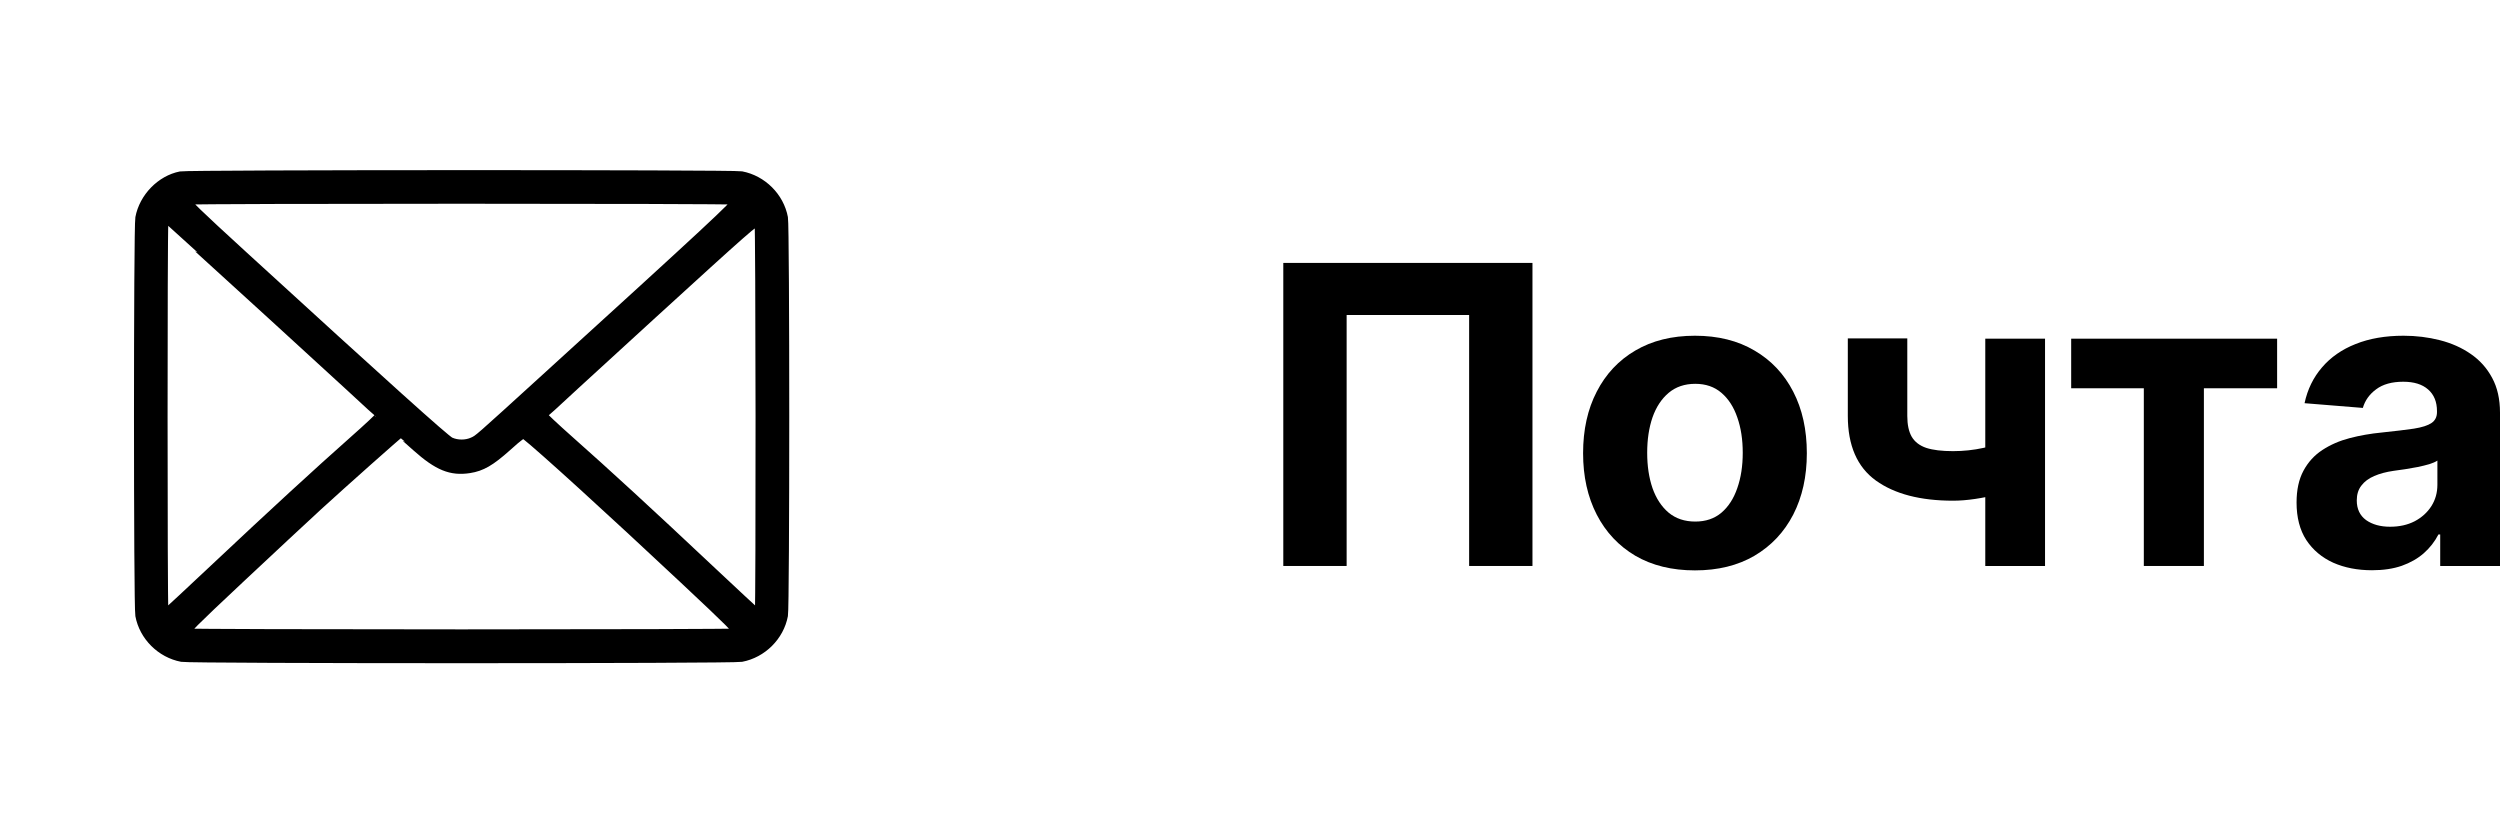 <?xml version="1.0" encoding="UTF-8"?> <svg xmlns="http://www.w3.org/2000/svg" width="72" height="24" viewBox="0 0 72 24" fill="none"><path fill-rule="evenodd" clip-rule="evenodd" d="M5.2 5.036C4.614 5.151 4.111 5.667 3.997 6.271C3.946 6.536 3.946 17.457 3.997 17.727C4.111 18.342 4.615 18.845 5.235 18.962C5.502 19.013 21.088 19.013 21.355 18.962C21.974 18.845 22.478 18.342 22.593 17.727C22.643 17.458 22.643 6.538 22.593 6.269C22.478 5.653 21.974 5.151 21.355 5.033C21.111 4.987 5.437 4.99 5.2 5.036ZM21.149 5.794C21.219 5.822 20.382 6.599 15.618 10.934C13.699 12.681 13.769 12.619 13.605 12.695C13.419 12.78 13.171 12.78 12.983 12.695C12.842 12.63 11.128 11.089 7.045 7.353C5.667 6.092 5.384 5.817 5.441 5.794C5.531 5.759 21.059 5.759 21.149 5.794ZM7.849 9.137C9.53 10.672 10.911 11.942 10.917 11.958C10.923 11.974 10.587 12.289 10.17 12.658C9.121 13.587 7.831 14.773 6.21 16.298C5.453 17.011 4.819 17.6 4.802 17.605C4.785 17.611 4.761 17.578 4.749 17.533C4.719 17.422 4.719 6.607 4.748 6.46C4.761 6.397 4.776 6.346 4.781 6.346C4.786 6.346 6.167 7.602 7.849 9.137ZM21.86 11.979C21.862 14.988 21.853 17.487 21.841 17.533C21.828 17.578 21.804 17.611 21.788 17.605C21.771 17.6 21.137 17.011 20.379 16.298C18.759 14.773 17.469 13.587 16.419 12.658C16.003 12.289 15.667 11.974 15.673 11.958C15.679 11.942 17.061 10.67 18.746 9.133C21.53 6.591 21.811 6.345 21.832 6.423C21.846 6.471 21.858 8.971 21.86 11.979ZM11.97 12.893C12.595 13.451 12.983 13.61 13.523 13.526C13.882 13.47 14.143 13.319 14.621 12.892C14.996 12.556 15.06 12.511 15.113 12.552C15.553 12.895 17.575 14.736 19.668 16.699C21.053 17.998 21.236 18.181 21.163 18.202C21.117 18.215 17.577 18.226 13.295 18.226C9.013 18.226 5.472 18.215 5.427 18.202C5.355 18.181 5.539 17.996 6.922 16.698C7.79 15.884 8.803 14.94 9.174 14.6C9.876 13.957 11.506 12.508 11.528 12.508C11.535 12.508 11.734 12.681 11.97 12.893Z" fill="black" stroke="black" stroke-width="0.2"></path><path d="M68.314 16.423C67.896 16.423 67.524 16.351 67.197 16.206C66.871 16.058 66.612 15.841 66.422 15.554C66.234 15.264 66.141 14.903 66.141 14.472C66.141 14.108 66.207 13.803 66.341 13.555C66.474 13.308 66.656 13.109 66.886 12.959C67.117 12.808 67.378 12.694 67.671 12.618C67.966 12.541 68.276 12.487 68.599 12.456C68.98 12.416 69.287 12.379 69.52 12.345C69.753 12.308 69.922 12.254 70.027 12.183C70.132 12.112 70.185 12.007 70.185 11.868V11.842C70.185 11.572 70.099 11.364 69.929 11.216C69.761 11.068 69.523 10.994 69.213 10.994C68.886 10.994 68.626 11.067 68.433 11.212C68.24 11.354 68.112 11.533 68.05 11.748L66.371 11.612C66.456 11.214 66.624 10.871 66.874 10.581C67.124 10.288 67.446 10.064 67.841 9.908C68.239 9.748 68.699 9.669 69.222 9.669C69.585 9.669 69.933 9.712 70.266 9.797C70.601 9.882 70.898 10.014 71.156 10.193C71.418 10.372 71.624 10.602 71.774 10.883C71.925 11.162 72 11.496 72 11.885V16.3H70.278V15.392H70.227C70.122 15.597 69.981 15.777 69.805 15.933C69.629 16.087 69.418 16.207 69.171 16.295C68.923 16.381 68.638 16.423 68.314 16.423ZM68.834 15.17C69.101 15.17 69.337 15.118 69.541 15.013C69.746 14.905 69.906 14.76 70.023 14.578C70.139 14.396 70.197 14.19 70.197 13.96V13.265C70.141 13.303 70.062 13.337 69.963 13.368C69.867 13.396 69.757 13.423 69.635 13.449C69.513 13.472 69.391 13.493 69.269 13.513C69.146 13.53 69.035 13.545 68.936 13.56C68.723 13.591 68.537 13.64 68.378 13.709C68.219 13.777 68.095 13.869 68.007 13.986C67.919 14.099 67.875 14.241 67.875 14.412C67.875 14.659 67.965 14.848 68.144 14.979C68.325 15.106 68.555 15.17 68.834 15.17Z" fill="black"></path><path d="M59.65 11.182V9.754H65.581V11.182H63.472V16.3H61.742V11.182H59.65Z" fill="black"></path><path d="M58.897 9.754V16.3H57.176V9.754H58.897ZM58.058 12.626V14.058C57.919 14.121 57.745 14.18 57.538 14.237C57.331 14.291 57.113 14.335 56.886 14.369C56.659 14.403 56.446 14.42 56.247 14.42C55.306 14.42 54.566 14.227 54.027 13.841C53.487 13.452 53.217 12.831 53.217 11.979V9.746H54.93V11.979C54.93 12.232 54.973 12.432 55.058 12.579C55.146 12.727 55.285 12.834 55.476 12.899C55.669 12.962 55.926 12.993 56.247 12.993C56.545 12.993 56.838 12.962 57.125 12.899C57.412 12.837 57.723 12.746 58.058 12.626Z" fill="black"></path><path d="M48.815 16.427C48.153 16.427 47.581 16.287 47.098 16.006C46.618 15.722 46.247 15.327 45.986 14.821C45.724 14.312 45.593 13.723 45.593 13.053C45.593 12.376 45.724 11.785 45.986 11.28C46.247 10.771 46.618 10.376 47.098 10.095C47.581 9.811 48.153 9.669 48.815 9.669C49.477 9.669 50.048 9.811 50.528 10.095C51.011 10.376 51.383 10.771 51.645 11.28C51.906 11.785 52.037 12.376 52.037 13.053C52.037 13.723 51.906 14.312 51.645 14.821C51.383 15.327 51.011 15.722 50.528 16.006C50.048 16.287 49.477 16.427 48.815 16.427ZM48.824 15.021C49.125 15.021 49.376 14.936 49.578 14.765C49.78 14.592 49.932 14.356 50.034 14.058C50.139 13.76 50.191 13.42 50.191 13.04C50.191 12.659 50.139 12.319 50.034 12.021C49.932 11.723 49.78 11.487 49.578 11.314C49.376 11.14 49.125 11.054 48.824 11.054C48.52 11.054 48.264 11.14 48.057 11.314C47.852 11.487 47.697 11.723 47.592 12.021C47.49 12.319 47.439 12.659 47.439 13.04C47.439 13.42 47.49 13.76 47.592 14.058C47.697 14.356 47.852 14.592 48.057 14.765C48.264 14.936 48.52 15.021 48.824 15.021Z" fill="black"></path><path d="M44.135 7.572V16.3H42.311V9.072H38.783V16.3H36.959V7.572H44.135Z" fill="black"></path></svg> 